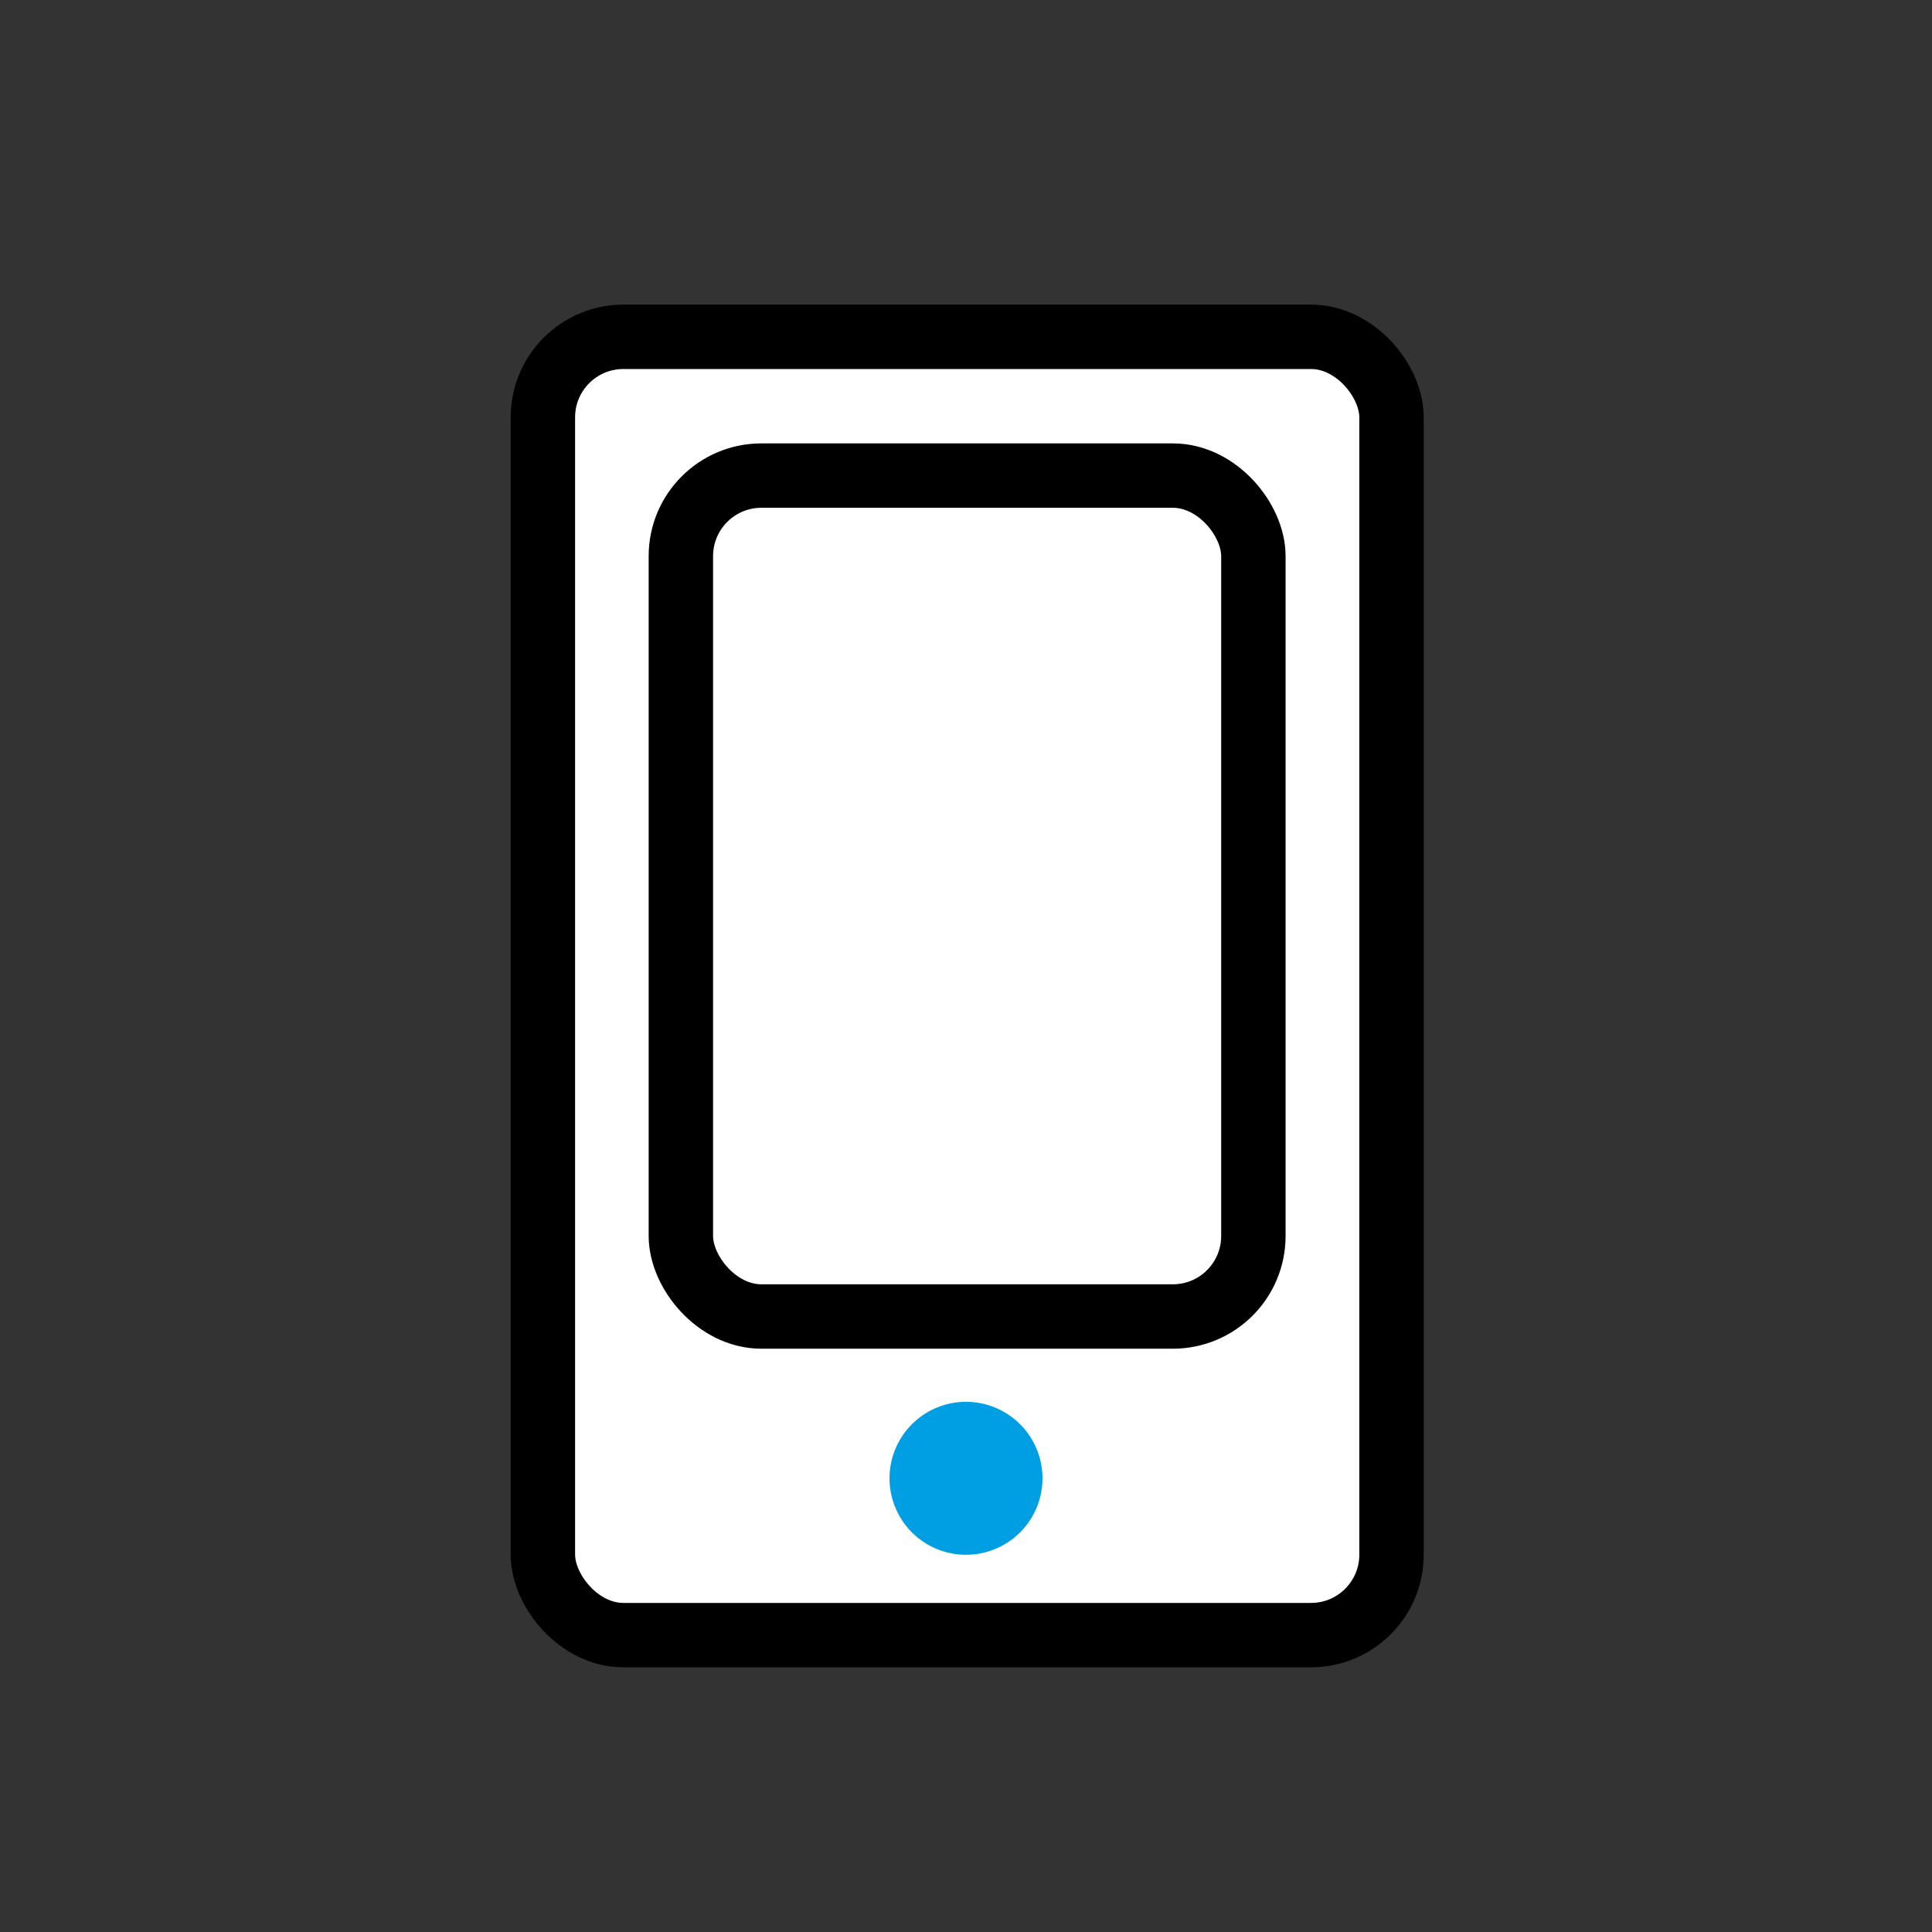 <svg id="Icons" xmlns="http://www.w3.org/2000/svg" xmlns:xlink="http://www.w3.org/1999/xlink" viewBox="0 0 120 120" width="120px" height="120px"><rect x="0" y="0" width="120" height="120" fill="#333333" stroke="none"/><defs><style>.cls-1,.cls-3{fill:none;}.cls-2{fill:#fff;}.cls-2,.cls-3{stroke:#000;stroke-miterlimit:10;stroke-width:4px;}.cls-4{fill:#009ee3;}.cls-5{clip-path:url(#clip-path);}.cls-6{clip-path:url(#clip-path-2);}.cls-7{clip-path:url(#clip-path-3);}</style><clipPath id="clip-path"><circle class="cls-1" cx="177.29" cy="63.75" r="5.8"/></clipPath><clipPath id="clip-path-2"><circle class="cls-1" cx="192.76" cy="63.75" r="5.8"/></clipPath><clipPath id="clip-path-3"><circle class="cls-1" cx="208.22" cy="63.75" r="5.8"/></clipPath></defs><title>Piktos_einzeln_RGB_Website 2020</title><rect class="cls-2" x="33.72" y="20.92" width="52.71" height="80.64" rx="5"/><rect class="cls-3" x="42.29" y="29.54" width="35.56" height="52.23" rx="5"/><path class="cls-4" d="M60,96.57a4.75,4.75,0,1,1,4.75-4.75A4.75,4.75,0,0,1,60,96.57"/></svg>
